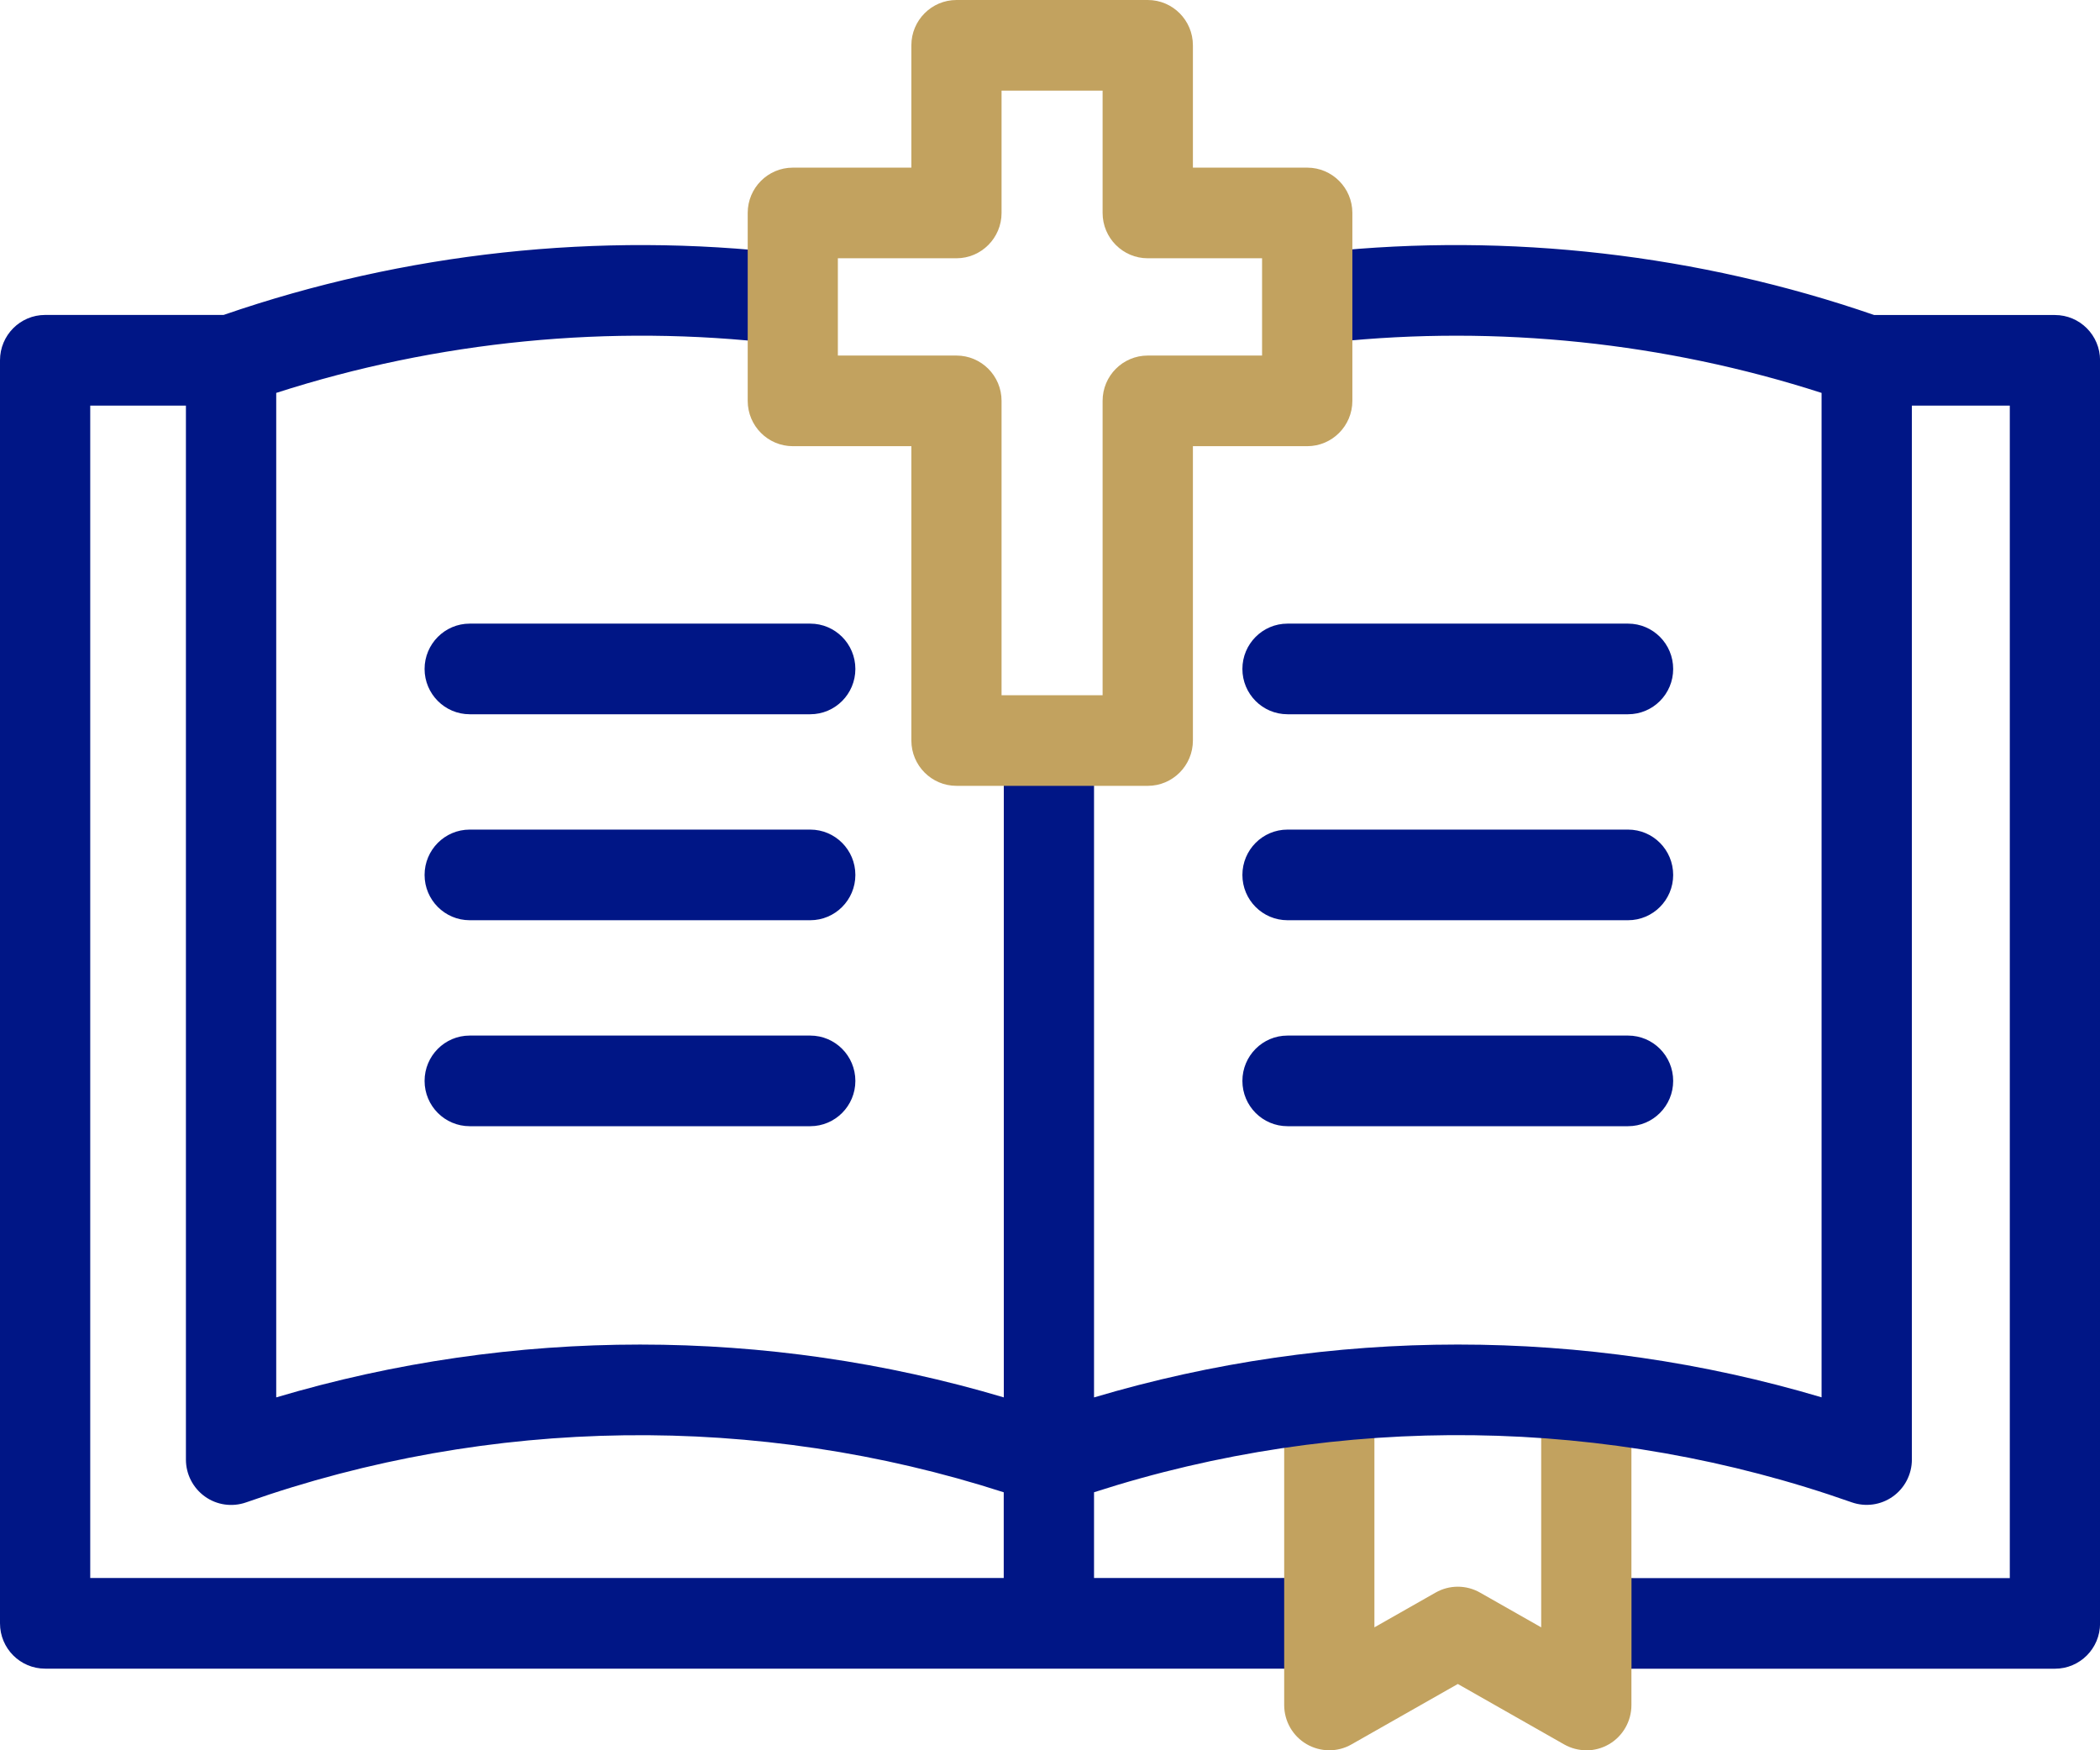 <?xml version="1.0" encoding="UTF-8"?> <svg xmlns="http://www.w3.org/2000/svg" width="60" height="50" viewBox="0 0 60 50" fill="none"><g clip-path="url(#clip0_111_104)"><path d="M45.324 50C45.105 50 44.886 49.944 44.689 49.832L41.652 48.106L38.614 49.832C38.216 50.06 37.727 50.055 37.33 49.824C36.933 49.592 36.691 49.167 36.691 48.707V47.67L35.433 47.323V45.249L36.691 45.081V40.09C36.691 39.374 37.269 38.795 37.98 38.795C38.691 38.795 39.269 39.374 39.269 40.09V46.488L41.017 45.495C41.411 45.271 41.892 45.271 42.286 45.495L44.034 46.488V40.245C44.034 39.531 44.611 38.951 45.324 38.951C46.036 38.951 46.612 39.531 46.612 40.245V45.081L47.805 45.31V47.4L46.612 47.672V48.709C46.612 49.168 46.369 49.595 45.974 49.826C45.772 49.944 45.548 50.002 45.324 50.002V50Z" fill="#C2A25F"></path><path d="M58.711 8.999H53.548C48.539 7.268 43.114 6.643 37.844 7.197C37.136 7.271 36.623 7.908 36.697 8.619C36.77 9.331 37.403 9.848 38.114 9.772C42.778 9.283 47.575 9.783 52.045 11.224V39.917C45.28 37.906 38.022 37.907 31.258 39.92V21.498C31.258 20.782 30.681 20.203 29.969 20.203C29.256 20.203 28.68 20.782 28.68 21.498V39.919C21.916 37.907 14.656 37.907 7.892 39.919V11.224C12.5 9.739 17.442 9.253 22.247 9.819C22.955 9.902 23.594 9.394 23.678 8.685C23.759 7.974 23.255 7.332 22.547 7.248C17.128 6.609 11.547 7.215 6.388 8.997H1.289C0.577 8.997 0 9.578 0 10.292V46.374C0 47.089 0.577 47.668 1.289 47.668H36.691V45.079H31.258V42.629C38.283 40.361 45.936 40.457 52.908 42.917C53.303 43.055 53.739 42.994 54.081 42.751C54.422 42.509 54.625 42.114 54.625 41.695V11.588H57.423V45.081H46.614V47.67H58.712C59.425 47.67 60.002 47.091 60.002 46.376V10.293C60.002 9.579 59.425 8.999 58.712 8.999H58.711ZM28.68 45.079H2.578V11.588H5.312V41.697C5.312 42.115 5.516 42.509 5.856 42.752C6.197 42.996 6.634 43.057 7.03 42.919C14.002 40.459 21.653 40.363 28.678 42.63V45.081L28.68 45.079Z" fill="#001686"></path><path d="M23.15 23.699H13.42C12.708 23.699 12.131 24.28 12.131 24.994C12.131 25.708 12.708 26.288 13.42 26.288H23.15C23.861 26.288 24.439 25.709 24.439 24.994C24.439 24.278 23.861 23.699 23.15 23.699Z" fill="#001686"></path><path d="M23.15 29.583H13.42C12.708 29.583 12.131 30.164 12.131 30.878C12.131 31.592 12.708 32.172 13.42 32.172H23.15C23.861 32.172 24.439 31.593 24.439 30.878C24.439 30.162 23.861 29.583 23.15 29.583Z" fill="#001686"></path><path d="M13.42 17.815C12.71 17.815 12.131 18.396 12.131 19.11C12.131 19.824 12.71 20.404 13.42 20.404H23.15C23.861 20.404 24.439 19.825 24.439 19.11C24.439 18.394 23.861 17.815 23.15 17.815H13.42Z" fill="#001686"></path><path d="M36.786 26.288H46.516C47.228 26.288 47.805 25.709 47.805 24.994C47.805 24.278 47.228 23.699 46.516 23.699H36.786C36.073 23.699 35.497 24.28 35.497 24.994C35.497 25.708 36.073 26.288 36.786 26.288Z" fill="#001686"></path><path d="M36.786 32.172H46.516C47.228 32.172 47.805 31.593 47.805 30.878C47.805 30.162 47.228 29.583 46.516 29.583H36.786C36.073 29.583 35.497 30.164 35.497 30.878C35.497 31.592 36.073 32.172 36.786 32.172Z" fill="#001686"></path><path d="M36.786 20.404H46.516C47.228 20.404 47.805 19.825 47.805 19.11C47.805 18.394 47.228 17.815 46.516 17.815H36.786C36.073 17.815 35.497 18.396 35.497 19.11C35.497 19.824 36.073 20.404 36.786 20.404Z" fill="#001686"></path><path d="M32.794 22.449H27.328C26.616 22.449 26.039 21.868 26.039 21.154V12.746H22.652C21.941 12.746 21.363 12.167 21.363 11.451V6.083C21.363 5.368 21.941 4.789 22.652 4.789H26.039V1.294C26.039 0.581 26.616 0 27.328 0H32.794C33.506 0 34.083 0.581 34.083 1.294V4.789H37.35C38.061 4.789 38.639 5.368 38.639 6.083V11.451C38.639 12.165 38.061 12.746 37.35 12.746H34.083V21.154C34.083 21.868 33.506 22.449 32.794 22.449ZM28.616 19.86H31.503V11.451C31.503 10.736 32.081 10.157 32.792 10.157H36.059V7.378H32.792C32.081 7.378 31.503 6.797 31.503 6.083V2.589H28.616V6.083C28.616 6.797 28.038 7.378 27.327 7.378H23.939V10.157H27.327C28.038 10.157 28.616 10.736 28.616 11.451V19.86Z" fill="#C2A25F"></path></g><defs><clipPath id="clip0_111_104"><rect width="60" height="50" fill="white"></rect></clipPath></defs></svg> 